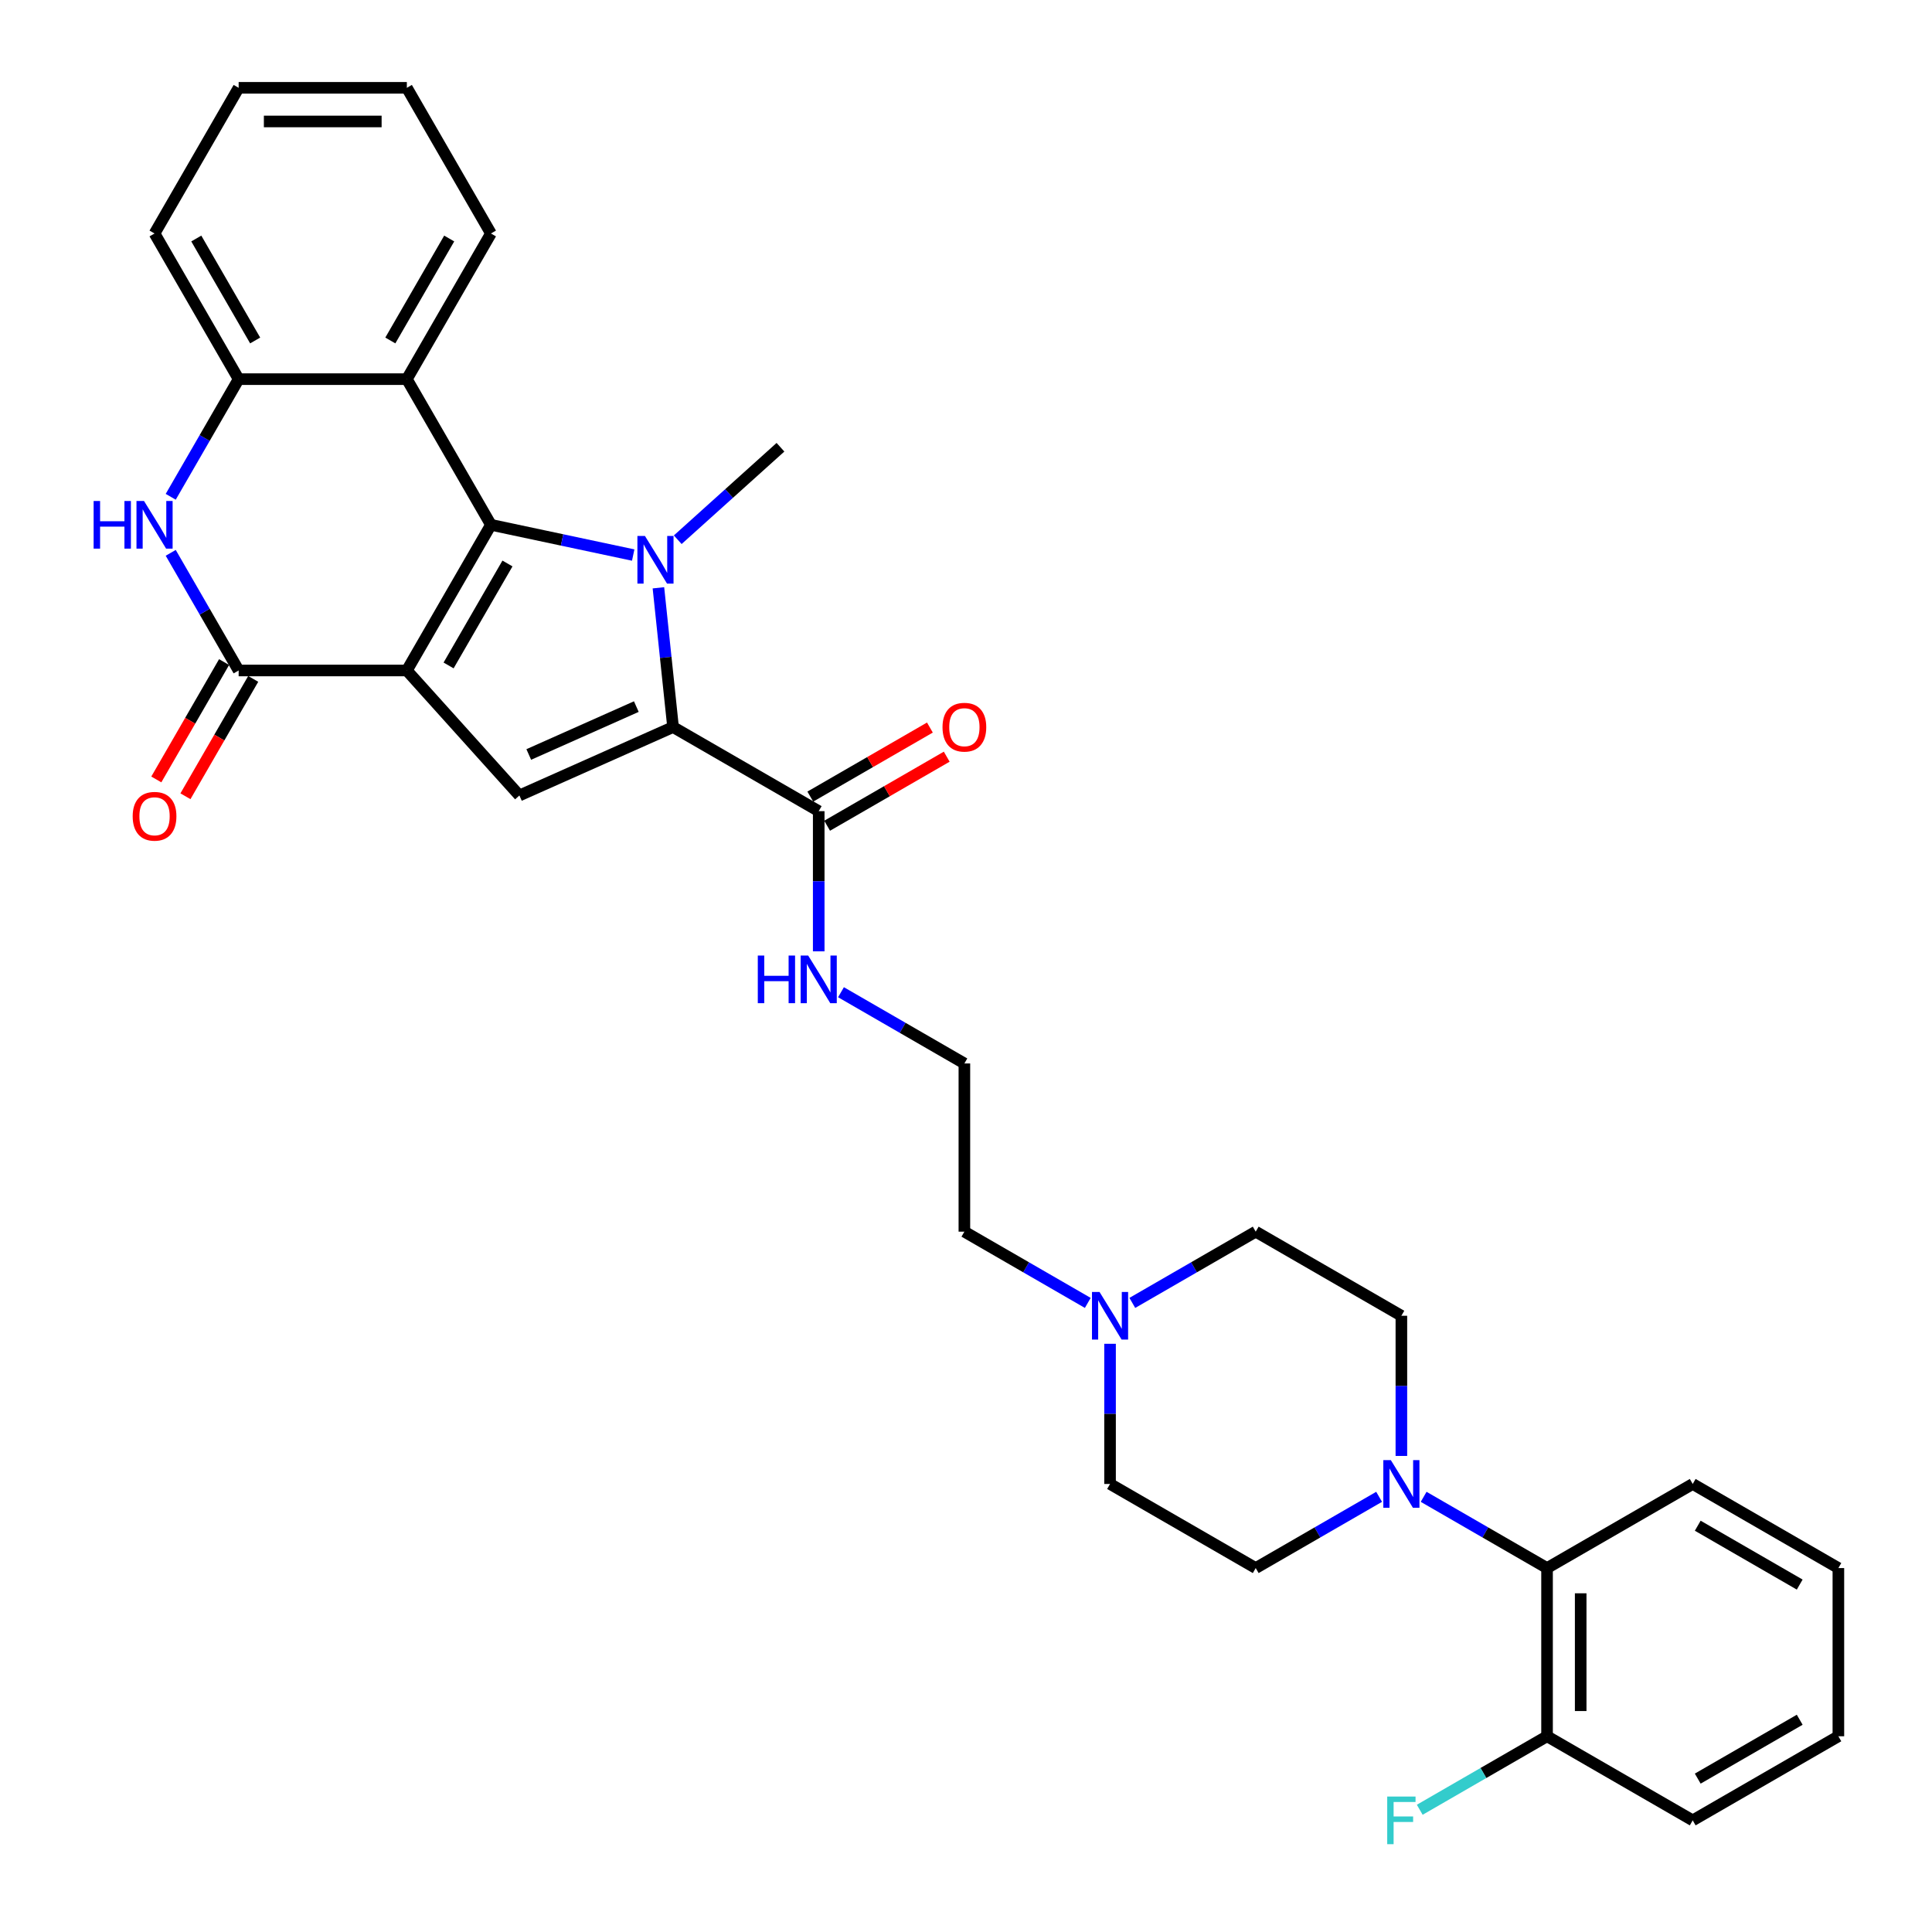 <?xml version='1.0' encoding='iso-8859-1'?>
<svg version='1.1' baseProfile='full'
              xmlns='http://www.w3.org/2000/svg'
                      xmlns:rdkit='http://www.rdkit.org/xml'
                      xmlns:xlink='http://www.w3.org/1999/xlink'
                  xml:space='preserve'
width='1000px' height='1000px' viewBox='0 0 1000 1000'>
<!-- END OF HEADER -->
<rect style='opacity:1.0;fill:#FFFFFF;stroke:none' width='1000' height='1000' x='0' y='0'> </rect>
<path class='bond-0' d='M 210.583,347.04 L 254.113,271.643' style='fill:none;fill-rule:evenodd;stroke:#000000;stroke-width:6px;stroke-linecap:butt;stroke-linejoin:miter;stroke-opacity:1' />
<path class='bond-0' d='M 232.191,344.436 L 262.663,291.659' style='fill:none;fill-rule:evenodd;stroke:#000000;stroke-width:6px;stroke-linecap:butt;stroke-linejoin:miter;stroke-opacity:1' />
<path class='bond-3' d='M 210.583,347.04 L 123.523,347.04' style='fill:none;fill-rule:evenodd;stroke:#000000;stroke-width:6px;stroke-linecap:butt;stroke-linejoin:miter;stroke-opacity:1' />
<path class='bond-4' d='M 210.583,347.04 L 268.837,411.738' style='fill:none;fill-rule:evenodd;stroke:#000000;stroke-width:6px;stroke-linecap:butt;stroke-linejoin:miter;stroke-opacity:1' />
<path class='bond-1' d='M 254.113,271.643 L 290.928,279.469' style='fill:none;fill-rule:evenodd;stroke:#000000;stroke-width:6px;stroke-linecap:butt;stroke-linejoin:miter;stroke-opacity:1' />
<path class='bond-1' d='M 290.928,279.469 L 327.744,287.294' style='fill:none;fill-rule:evenodd;stroke:#0000FF;stroke-width:6px;stroke-linecap:butt;stroke-linejoin:miter;stroke-opacity:1' />
<path class='bond-6' d='M 254.113,271.643 L 210.583,196.247' style='fill:none;fill-rule:evenodd;stroke:#000000;stroke-width:6px;stroke-linecap:butt;stroke-linejoin:miter;stroke-opacity:1' />
<path class='bond-18' d='M 350.797,279.365 L 377.383,255.427' style='fill:none;fill-rule:evenodd;stroke:#0000FF;stroke-width:6px;stroke-linecap:butt;stroke-linejoin:miter;stroke-opacity:1' />
<path class='bond-18' d='M 377.383,255.427 L 403.969,231.49' style='fill:none;fill-rule:evenodd;stroke:#000000;stroke-width:6px;stroke-linecap:butt;stroke-linejoin:miter;stroke-opacity:1' />
<path class='bond-32' d='M 340.795,304.248 L 344.583,340.288' style='fill:none;fill-rule:evenodd;stroke:#0000FF;stroke-width:6px;stroke-linecap:butt;stroke-linejoin:miter;stroke-opacity:1' />
<path class='bond-32' d='M 344.583,340.288 L 348.371,376.327' style='fill:none;fill-rule:evenodd;stroke:#000000;stroke-width:6px;stroke-linecap:butt;stroke-linejoin:miter;stroke-opacity:1' />
<path class='bond-2' d='M 348.371,376.327 L 268.837,411.738' style='fill:none;fill-rule:evenodd;stroke:#000000;stroke-width:6px;stroke-linecap:butt;stroke-linejoin:miter;stroke-opacity:1' />
<path class='bond-2' d='M 329.359,365.732 L 273.685,390.52' style='fill:none;fill-rule:evenodd;stroke:#000000;stroke-width:6px;stroke-linecap:butt;stroke-linejoin:miter;stroke-opacity:1' />
<path class='bond-9' d='M 348.371,376.327 L 423.767,419.857' style='fill:none;fill-rule:evenodd;stroke:#000000;stroke-width:6px;stroke-linecap:butt;stroke-linejoin:miter;stroke-opacity:1' />
<path class='bond-5' d='M 123.523,347.04 L 105.945,316.593' style='fill:none;fill-rule:evenodd;stroke:#000000;stroke-width:6px;stroke-linecap:butt;stroke-linejoin:miter;stroke-opacity:1' />
<path class='bond-5' d='M 105.945,316.593 L 88.367,286.147' style='fill:none;fill-rule:evenodd;stroke:#0000FF;stroke-width:6px;stroke-linecap:butt;stroke-linejoin:miter;stroke-opacity:1' />
<path class='bond-12' d='M 115.983,342.687 L 98.445,373.063' style='fill:none;fill-rule:evenodd;stroke:#000000;stroke-width:6px;stroke-linecap:butt;stroke-linejoin:miter;stroke-opacity:1' />
<path class='bond-12' d='M 98.445,373.063 L 80.907,403.439' style='fill:none;fill-rule:evenodd;stroke:#FF0000;stroke-width:6px;stroke-linecap:butt;stroke-linejoin:miter;stroke-opacity:1' />
<path class='bond-12' d='M 131.062,351.393 L 113.524,381.769' style='fill:none;fill-rule:evenodd;stroke:#000000;stroke-width:6px;stroke-linecap:butt;stroke-linejoin:miter;stroke-opacity:1' />
<path class='bond-12' d='M 113.524,381.769 L 95.987,412.145' style='fill:none;fill-rule:evenodd;stroke:#FF0000;stroke-width:6px;stroke-linecap:butt;stroke-linejoin:miter;stroke-opacity:1' />
<path class='bond-7' d='M 88.367,257.139 L 105.945,226.693' style='fill:none;fill-rule:evenodd;stroke:#0000FF;stroke-width:6px;stroke-linecap:butt;stroke-linejoin:miter;stroke-opacity:1' />
<path class='bond-7' d='M 105.945,226.693 L 123.523,196.247' style='fill:none;fill-rule:evenodd;stroke:#000000;stroke-width:6px;stroke-linecap:butt;stroke-linejoin:miter;stroke-opacity:1' />
<path class='bond-22' d='M 210.583,196.247 L 254.113,120.851' style='fill:none;fill-rule:evenodd;stroke:#000000;stroke-width:6px;stroke-linecap:butt;stroke-linejoin:miter;stroke-opacity:1' />
<path class='bond-22' d='M 202.033,176.232 L 232.504,123.454' style='fill:none;fill-rule:evenodd;stroke:#000000;stroke-width:6px;stroke-linecap:butt;stroke-linejoin:miter;stroke-opacity:1' />
<path class='bond-33' d='M 210.583,196.247 L 123.523,196.247' style='fill:none;fill-rule:evenodd;stroke:#000000;stroke-width:6px;stroke-linecap:butt;stroke-linejoin:miter;stroke-opacity:1' />
<path class='bond-25' d='M 123.523,196.247 L 79.993,120.851' style='fill:none;fill-rule:evenodd;stroke:#000000;stroke-width:6px;stroke-linecap:butt;stroke-linejoin:miter;stroke-opacity:1' />
<path class='bond-25' d='M 132.072,176.232 L 101.601,123.454' style='fill:none;fill-rule:evenodd;stroke:#000000;stroke-width:6px;stroke-linecap:butt;stroke-linejoin:miter;stroke-opacity:1' />
<path class='bond-8' d='M 725.352,753.593 L 725.352,717.315' style='fill:none;fill-rule:evenodd;stroke:#0000FF;stroke-width:6px;stroke-linecap:butt;stroke-linejoin:miter;stroke-opacity:1' />
<path class='bond-8' d='M 725.352,717.315 L 725.352,681.038' style='fill:none;fill-rule:evenodd;stroke:#000000;stroke-width:6px;stroke-linecap:butt;stroke-linejoin:miter;stroke-opacity:1' />
<path class='bond-10' d='M 736.879,774.753 L 768.813,793.19' style='fill:none;fill-rule:evenodd;stroke:#0000FF;stroke-width:6px;stroke-linecap:butt;stroke-linejoin:miter;stroke-opacity:1' />
<path class='bond-10' d='M 768.813,793.19 L 800.748,811.628' style='fill:none;fill-rule:evenodd;stroke:#000000;stroke-width:6px;stroke-linecap:butt;stroke-linejoin:miter;stroke-opacity:1' />
<path class='bond-35' d='M 713.825,774.753 L 681.89,793.19' style='fill:none;fill-rule:evenodd;stroke:#0000FF;stroke-width:6px;stroke-linecap:butt;stroke-linejoin:miter;stroke-opacity:1' />
<path class='bond-35' d='M 681.89,793.19 L 649.956,811.628' style='fill:none;fill-rule:evenodd;stroke:#000000;stroke-width:6px;stroke-linecap:butt;stroke-linejoin:miter;stroke-opacity:1' />
<path class='bond-16' d='M 428.12,427.397 L 459.071,409.527' style='fill:none;fill-rule:evenodd;stroke:#000000;stroke-width:6px;stroke-linecap:butt;stroke-linejoin:miter;stroke-opacity:1' />
<path class='bond-16' d='M 459.071,409.527 L 490.022,391.658' style='fill:none;fill-rule:evenodd;stroke:#FF0000;stroke-width:6px;stroke-linecap:butt;stroke-linejoin:miter;stroke-opacity:1' />
<path class='bond-16' d='M 419.414,412.318 L 450.365,394.448' style='fill:none;fill-rule:evenodd;stroke:#000000;stroke-width:6px;stroke-linecap:butt;stroke-linejoin:miter;stroke-opacity:1' />
<path class='bond-16' d='M 450.365,394.448 L 481.316,376.579' style='fill:none;fill-rule:evenodd;stroke:#FF0000;stroke-width:6px;stroke-linecap:butt;stroke-linejoin:miter;stroke-opacity:1' />
<path class='bond-17' d='M 423.767,419.857 L 423.767,456.135' style='fill:none;fill-rule:evenodd;stroke:#000000;stroke-width:6px;stroke-linecap:butt;stroke-linejoin:miter;stroke-opacity:1' />
<path class='bond-17' d='M 423.767,456.135 L 423.767,492.413' style='fill:none;fill-rule:evenodd;stroke:#0000FF;stroke-width:6px;stroke-linecap:butt;stroke-linejoin:miter;stroke-opacity:1' />
<path class='bond-15' d='M 800.748,811.628 L 800.748,898.688' style='fill:none;fill-rule:evenodd;stroke:#000000;stroke-width:6px;stroke-linecap:butt;stroke-linejoin:miter;stroke-opacity:1' />
<path class='bond-15' d='M 818.16,824.687 L 818.16,885.629' style='fill:none;fill-rule:evenodd;stroke:#000000;stroke-width:6px;stroke-linecap:butt;stroke-linejoin:miter;stroke-opacity:1' />
<path class='bond-26' d='M 800.748,811.628 L 876.144,768.098' style='fill:none;fill-rule:evenodd;stroke:#000000;stroke-width:6px;stroke-linecap:butt;stroke-linejoin:miter;stroke-opacity:1' />
<path class='bond-11' d='M 563.033,674.383 L 531.098,655.945' style='fill:none;fill-rule:evenodd;stroke:#0000FF;stroke-width:6px;stroke-linecap:butt;stroke-linejoin:miter;stroke-opacity:1' />
<path class='bond-11' d='M 531.098,655.945 L 499.163,637.507' style='fill:none;fill-rule:evenodd;stroke:#000000;stroke-width:6px;stroke-linecap:butt;stroke-linejoin:miter;stroke-opacity:1' />
<path class='bond-19' d='M 574.559,695.542 L 574.559,731.82' style='fill:none;fill-rule:evenodd;stroke:#0000FF;stroke-width:6px;stroke-linecap:butt;stroke-linejoin:miter;stroke-opacity:1' />
<path class='bond-19' d='M 574.559,731.82 L 574.559,768.098' style='fill:none;fill-rule:evenodd;stroke:#000000;stroke-width:6px;stroke-linecap:butt;stroke-linejoin:miter;stroke-opacity:1' />
<path class='bond-20' d='M 586.086,674.383 L 618.021,655.945' style='fill:none;fill-rule:evenodd;stroke:#0000FF;stroke-width:6px;stroke-linecap:butt;stroke-linejoin:miter;stroke-opacity:1' />
<path class='bond-20' d='M 618.021,655.945 L 649.956,637.507' style='fill:none;fill-rule:evenodd;stroke:#000000;stroke-width:6px;stroke-linecap:butt;stroke-linejoin:miter;stroke-opacity:1' />
<path class='bond-13' d='M 725.352,681.038 L 649.956,637.507' style='fill:none;fill-rule:evenodd;stroke:#000000;stroke-width:6px;stroke-linecap:butt;stroke-linejoin:miter;stroke-opacity:1' />
<path class='bond-14' d='M 649.956,811.628 L 574.559,768.098' style='fill:none;fill-rule:evenodd;stroke:#000000;stroke-width:6px;stroke-linecap:butt;stroke-linejoin:miter;stroke-opacity:1' />
<path class='bond-21' d='M 800.748,898.688 L 767.803,917.708' style='fill:none;fill-rule:evenodd;stroke:#000000;stroke-width:6px;stroke-linecap:butt;stroke-linejoin:miter;stroke-opacity:1' />
<path class='bond-21' d='M 767.803,917.708 L 734.859,936.729' style='fill:none;fill-rule:evenodd;stroke:#33CCCC;stroke-width:6px;stroke-linecap:butt;stroke-linejoin:miter;stroke-opacity:1' />
<path class='bond-27' d='M 800.748,898.688 L 876.144,942.218' style='fill:none;fill-rule:evenodd;stroke:#000000;stroke-width:6px;stroke-linecap:butt;stroke-linejoin:miter;stroke-opacity:1' />
<path class='bond-23' d='M 435.294,513.572 L 467.228,532.01' style='fill:none;fill-rule:evenodd;stroke:#0000FF;stroke-width:6px;stroke-linecap:butt;stroke-linejoin:miter;stroke-opacity:1' />
<path class='bond-23' d='M 467.228,532.01 L 499.163,550.447' style='fill:none;fill-rule:evenodd;stroke:#000000;stroke-width:6px;stroke-linecap:butt;stroke-linejoin:miter;stroke-opacity:1' />
<path class='bond-28' d='M 254.113,120.851 L 210.583,45.455' style='fill:none;fill-rule:evenodd;stroke:#000000;stroke-width:6px;stroke-linecap:butt;stroke-linejoin:miter;stroke-opacity:1' />
<path class='bond-24' d='M 499.163,550.447 L 499.163,637.507' style='fill:none;fill-rule:evenodd;stroke:#000000;stroke-width:6px;stroke-linecap:butt;stroke-linejoin:miter;stroke-opacity:1' />
<path class='bond-29' d='M 79.993,120.851 L 123.523,45.455' style='fill:none;fill-rule:evenodd;stroke:#000000;stroke-width:6px;stroke-linecap:butt;stroke-linejoin:miter;stroke-opacity:1' />
<path class='bond-30' d='M 876.144,768.098 L 951.541,811.628' style='fill:none;fill-rule:evenodd;stroke:#000000;stroke-width:6px;stroke-linecap:butt;stroke-linejoin:miter;stroke-opacity:1' />
<path class='bond-30' d='M 878.748,789.706 L 931.525,820.177' style='fill:none;fill-rule:evenodd;stroke:#000000;stroke-width:6px;stroke-linecap:butt;stroke-linejoin:miter;stroke-opacity:1' />
<path class='bond-36' d='M 876.144,942.218 L 951.541,898.688' style='fill:none;fill-rule:evenodd;stroke:#000000;stroke-width:6px;stroke-linecap:butt;stroke-linejoin:miter;stroke-opacity:1' />
<path class='bond-36' d='M 878.748,920.609 L 931.525,890.138' style='fill:none;fill-rule:evenodd;stroke:#000000;stroke-width:6px;stroke-linecap:butt;stroke-linejoin:miter;stroke-opacity:1' />
<path class='bond-34' d='M 210.583,45.455 L 123.523,45.455' style='fill:none;fill-rule:evenodd;stroke:#000000;stroke-width:6px;stroke-linecap:butt;stroke-linejoin:miter;stroke-opacity:1' />
<path class='bond-34' d='M 197.524,62.867 L 136.582,62.867' style='fill:none;fill-rule:evenodd;stroke:#000000;stroke-width:6px;stroke-linecap:butt;stroke-linejoin:miter;stroke-opacity:1' />
<path class='bond-31' d='M 951.541,811.628 L 951.541,898.688' style='fill:none;fill-rule:evenodd;stroke:#000000;stroke-width:6px;stroke-linecap:butt;stroke-linejoin:miter;stroke-opacity:1' />
<path  class='atom-2' d='M 333.82 277.416
L 341.9 290.475
Q 342.701 291.764, 343.989 294.097
Q 345.278 296.43, 345.347 296.57
L 345.347 277.416
L 348.621 277.416
L 348.621 302.072
L 345.243 302.072
L 336.572 287.794
Q 335.562 286.122, 334.482 284.207
Q 333.437 282.292, 333.124 281.7
L 333.124 302.072
L 329.92 302.072
L 329.92 277.416
L 333.82 277.416
' fill='#0000FF'/>
<path  class='atom-6' d='M 48.459 259.316
L 51.803 259.316
L 51.803 269.798
L 64.409 269.798
L 64.409 259.316
L 67.752 259.316
L 67.752 283.971
L 64.409 283.971
L 64.409 272.584
L 51.803 272.584
L 51.803 283.971
L 48.459 283.971
L 48.459 259.316
' fill='#0000FF'/>
<path  class='atom-6' d='M 74.543 259.316
L 82.622 272.375
Q 83.423 273.663, 84.711 275.996
Q 86 278.329, 86.069 278.469
L 86.069 259.316
L 89.343 259.316
L 89.343 283.971
L 85.965 283.971
L 77.294 269.693
Q 76.284 268.022, 75.204 266.106
Q 74.16 264.191, 73.846 263.599
L 73.846 283.971
L 70.642 283.971
L 70.642 259.316
L 74.543 259.316
' fill='#0000FF'/>
<path  class='atom-9' d='M 719.902 755.77
L 727.981 768.829
Q 728.782 770.117, 730.07 772.451
Q 731.359 774.784, 731.429 774.923
L 731.429 755.77
L 734.702 755.77
L 734.702 780.425
L 731.324 780.425
L 722.653 766.147
Q 721.643 764.476, 720.564 762.561
Q 719.519 760.645, 719.205 760.053
L 719.205 780.425
L 716.002 780.425
L 716.002 755.77
L 719.902 755.77
' fill='#0000FF'/>
<path  class='atom-12' d='M 569.109 668.71
L 577.189 681.769
Q 577.99 683.057, 579.278 685.391
Q 580.566 687.724, 580.636 687.863
L 580.636 668.71
L 583.91 668.71
L 583.91 693.365
L 580.532 693.365
L 571.86 679.087
Q 570.851 677.416, 569.771 675.5
Q 568.726 673.585, 568.413 672.993
L 568.413 693.365
L 565.209 693.365
L 565.209 668.71
L 569.109 668.71
' fill='#0000FF'/>
<path  class='atom-13' d='M 68.675 422.505
Q 68.675 416.585, 71.6 413.277
Q 74.525 409.969, 79.993 409.969
Q 85.46 409.969, 88.385 413.277
Q 91.31 416.585, 91.31 422.505
Q 91.31 428.495, 88.35 431.908
Q 85.39 435.286, 79.993 435.286
Q 74.56 435.286, 71.6 431.908
Q 68.675 428.53, 68.675 422.505
M 79.993 432.5
Q 83.754 432.5, 85.773 429.993
Q 87.828 427.45, 87.828 422.505
Q 87.828 417.665, 85.773 415.227
Q 83.754 412.755, 79.993 412.755
Q 76.232 412.755, 74.177 415.192
Q 72.157 417.63, 72.157 422.505
Q 72.157 427.485, 74.177 429.993
Q 76.232 432.5, 79.993 432.5
' fill='#FF0000'/>
<path  class='atom-17' d='M 487.845 376.397
Q 487.845 370.477, 490.771 367.169
Q 493.696 363.86, 499.163 363.86
Q 504.63 363.86, 507.556 367.169
Q 510.481 370.477, 510.481 376.397
Q 510.481 382.387, 507.521 385.799
Q 504.561 389.177, 499.163 389.177
Q 493.731 389.177, 490.771 385.799
Q 487.845 382.421, 487.845 376.397
M 499.163 386.391
Q 502.924 386.391, 504.944 383.884
Q 506.999 381.342, 506.999 376.397
Q 506.999 371.556, 504.944 369.119
Q 502.924 366.646, 499.163 366.646
Q 495.402 366.646, 493.347 369.084
Q 491.328 371.522, 491.328 376.397
Q 491.328 381.377, 493.347 383.884
Q 495.402 386.391, 499.163 386.391
' fill='#FF0000'/>
<path  class='atom-18' d='M 392.234 494.59
L 395.577 494.59
L 395.577 505.072
L 408.183 505.072
L 408.183 494.59
L 411.526 494.59
L 411.526 519.245
L 408.183 519.245
L 408.183 507.858
L 395.577 507.858
L 395.577 519.245
L 392.234 519.245
L 392.234 494.59
' fill='#0000FF'/>
<path  class='atom-18' d='M 418.317 494.59
L 426.396 507.649
Q 427.197 508.937, 428.486 511.27
Q 429.774 513.604, 429.844 513.743
L 429.844 494.59
L 433.117 494.59
L 433.117 519.245
L 429.739 519.245
L 421.068 504.967
Q 420.058 503.296, 418.979 501.38
Q 417.934 499.465, 417.62 498.873
L 417.62 519.245
L 414.417 519.245
L 414.417 494.59
L 418.317 494.59
' fill='#0000FF'/>
<path  class='atom-22' d='M 718.021 929.89
L 732.682 929.89
L 732.682 932.711
L 721.33 932.711
L 721.33 940.198
L 731.429 940.198
L 731.429 943.054
L 721.33 943.054
L 721.33 954.545
L 718.021 954.545
L 718.021 929.89
' fill='#33CCCC'/>
</svg>
